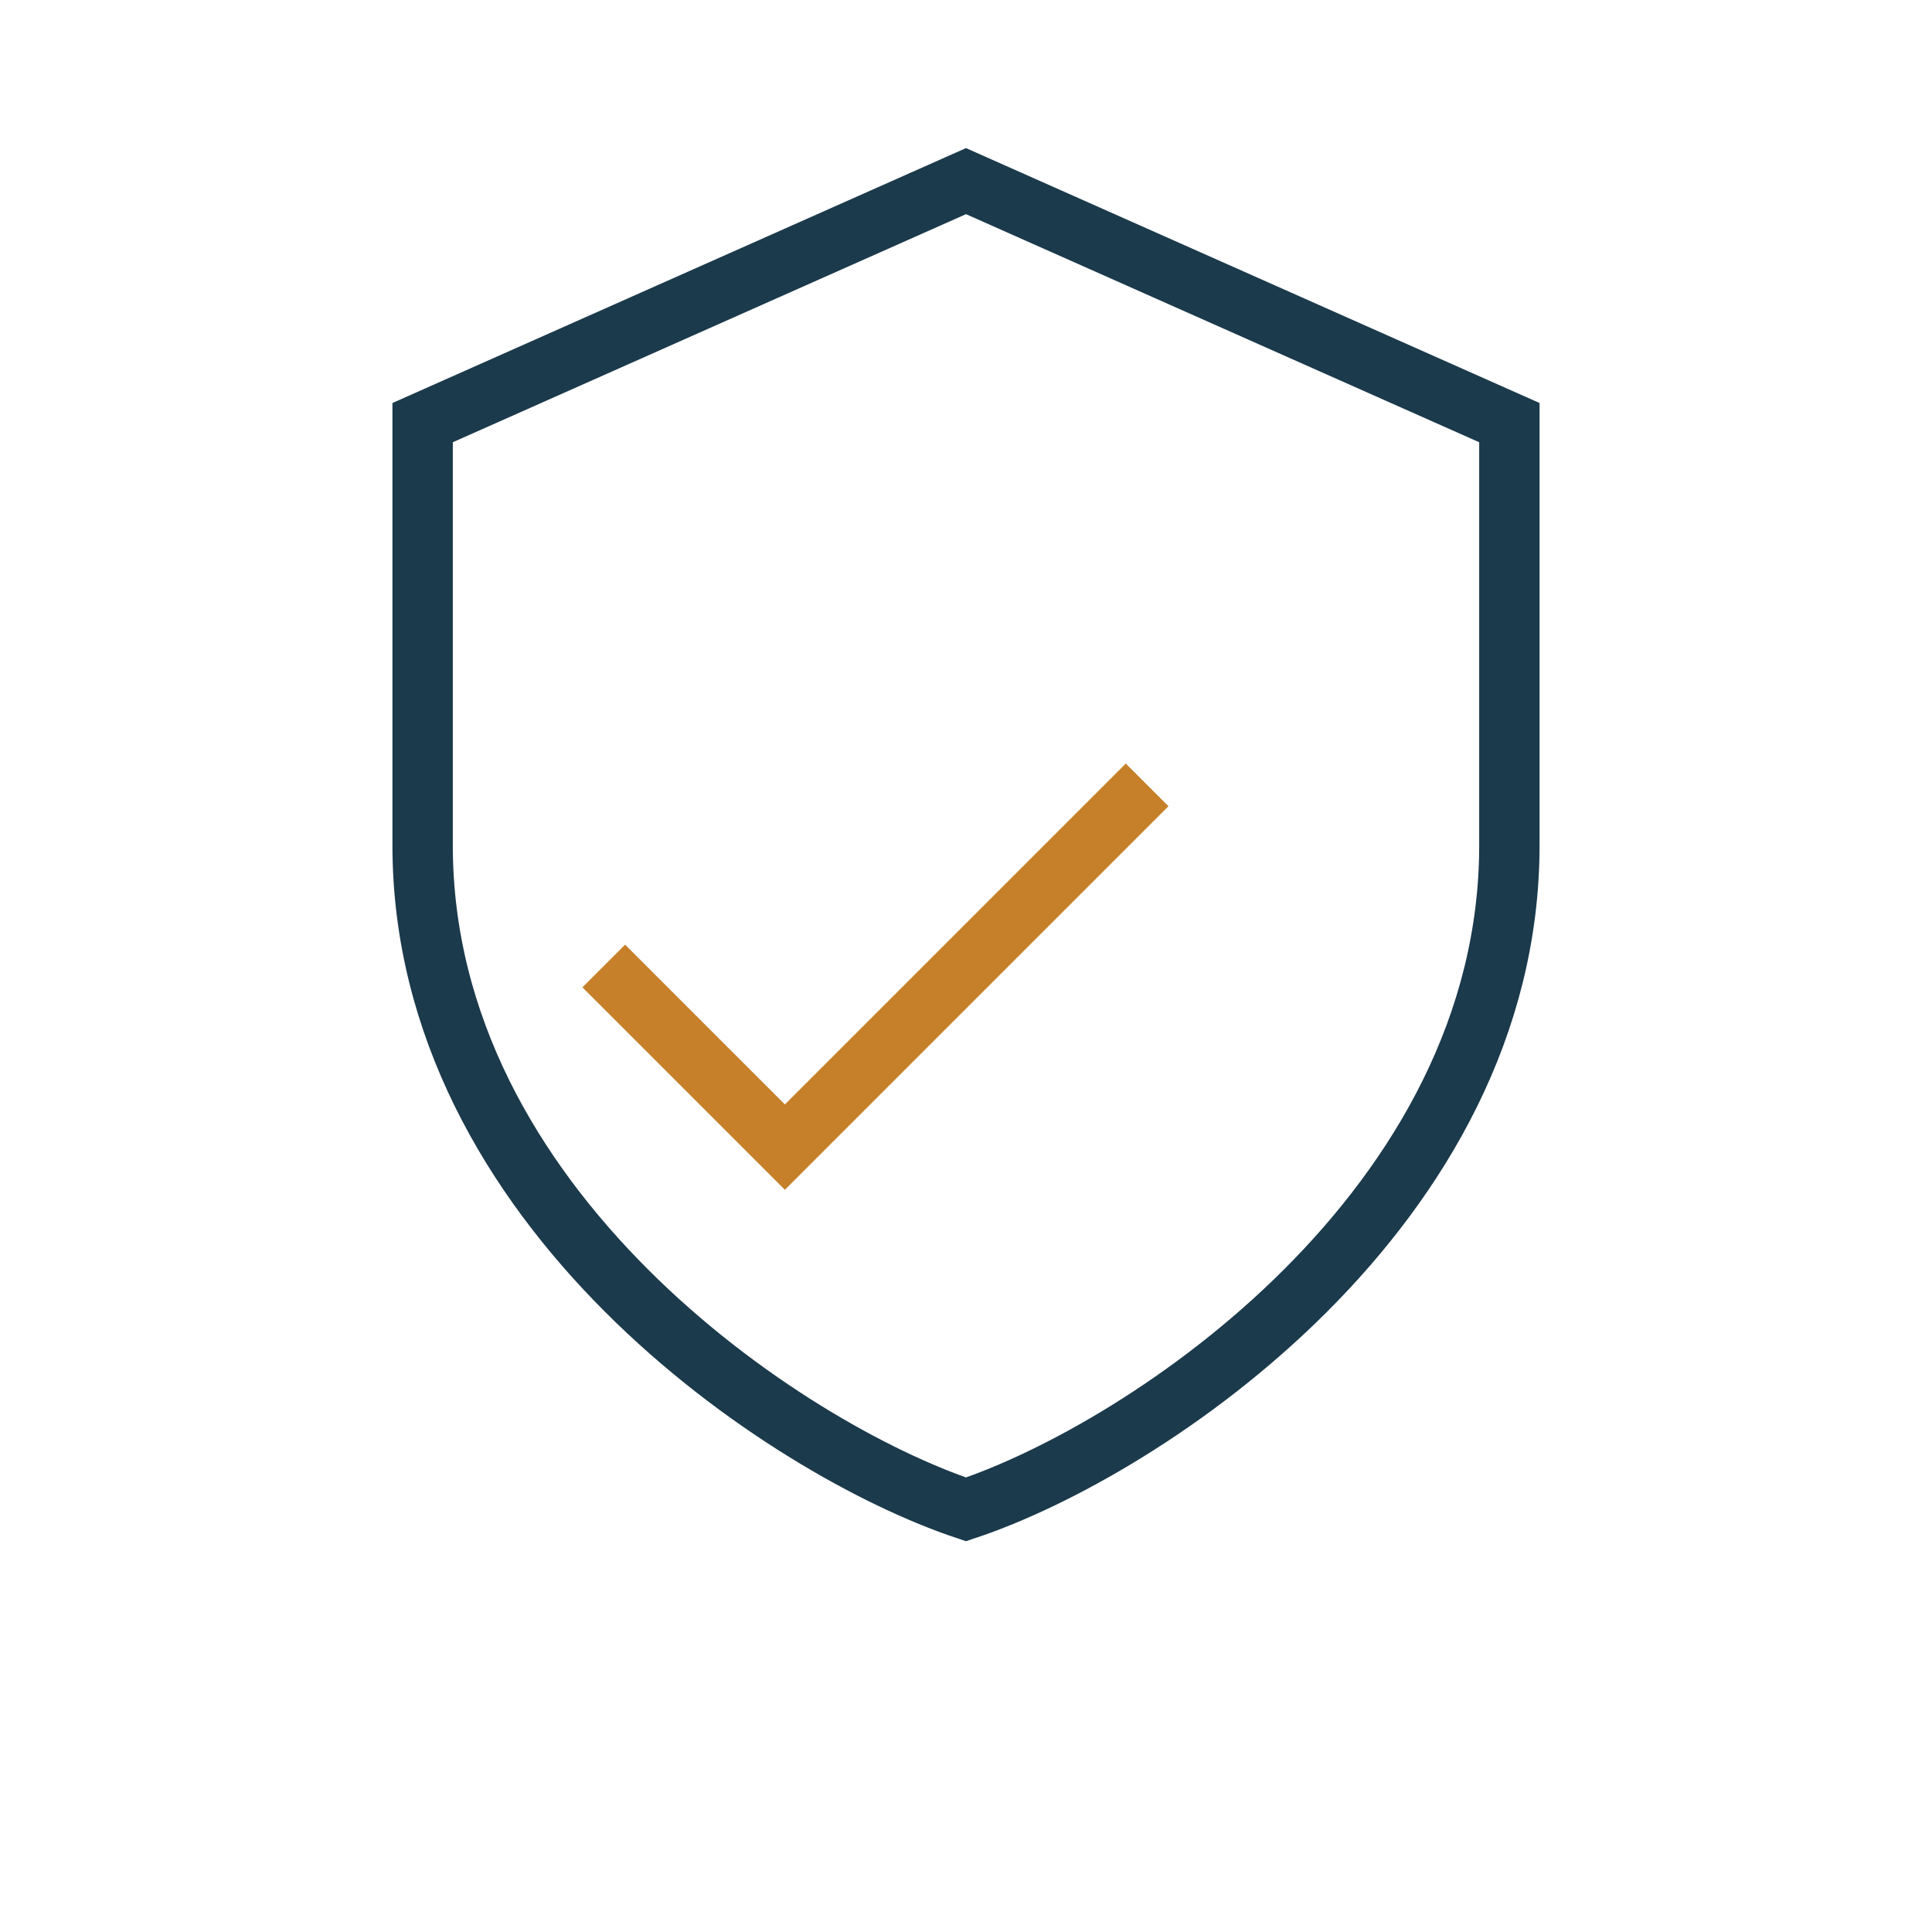 <?xml version="1.0" encoding="UTF-8"?>
<svg xmlns="http://www.w3.org/2000/svg" width="32" height="32" viewBox="0 0 32 32"><path fill="none" stroke="#1B3A4B" d="M16 3l9 4v7c0 6-6 10-9 11-3-1-9-5-9-11V7l9-4z"/><path fill="none" stroke="#C6802A" d="M10 16l3 3 6-6"/></svg>